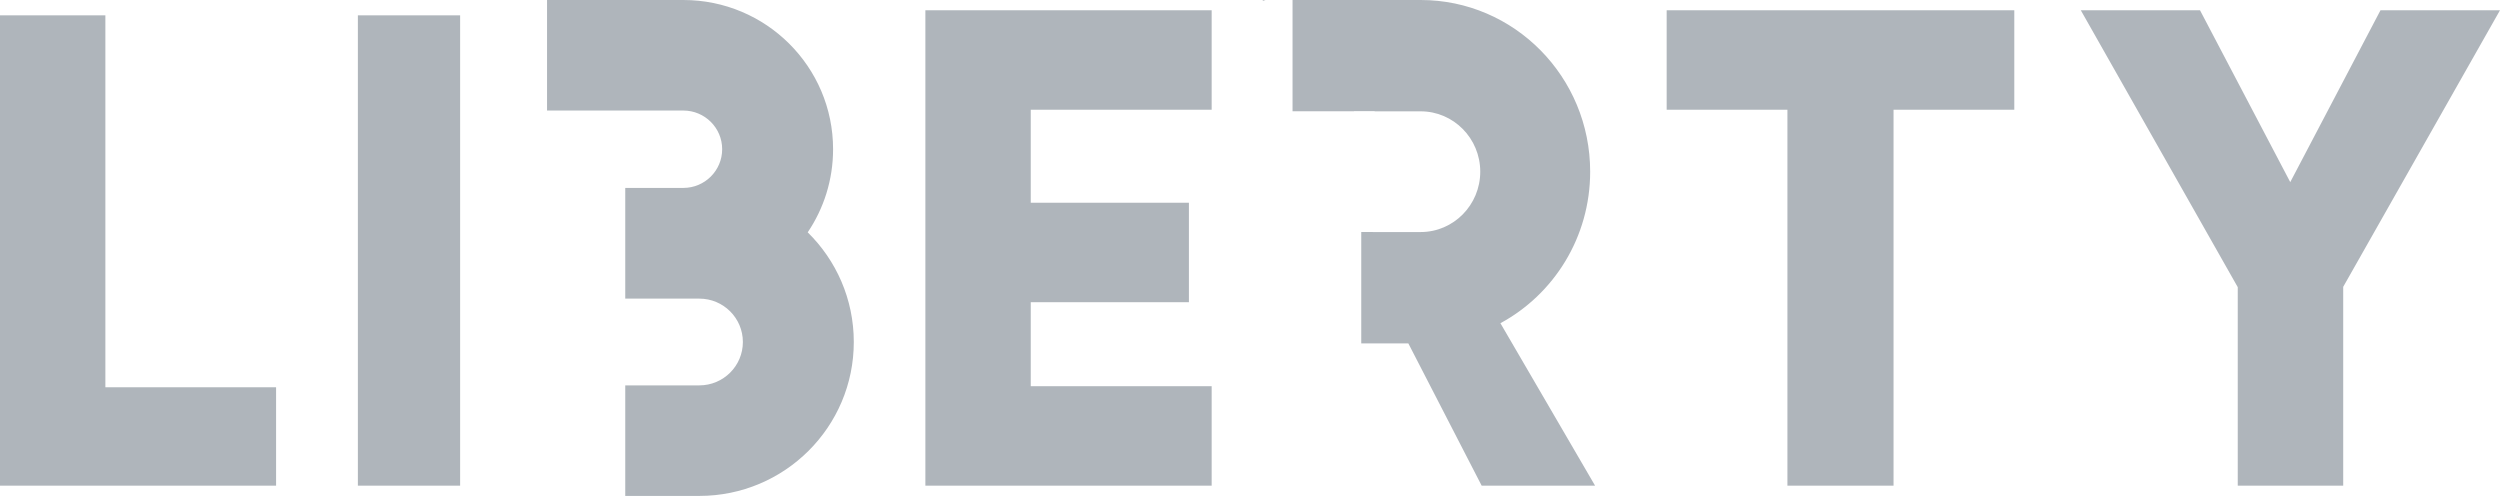 <svg width="60" height="12" viewBox="0 0 60 12" fill="none" xmlns="http://www.w3.org/2000/svg">
<path fill-rule="evenodd" clip-rule="evenodd" d="M13.129 0V2.652H15.006V2.653H16.4C16.915 2.653 17.332 3.069 17.332 3.581C17.332 4.094 16.915 4.51 16.4 4.51H15.006V7.166H15.589V7.167H16.784C17.361 7.167 17.829 7.633 17.829 8.208C17.829 8.783 17.361 9.249 16.784 9.249H15.562V9.249H15.006V11.902H15.441H16.784C18.831 11.902 20.491 10.248 20.491 8.208C20.491 7.178 20.068 6.246 19.385 5.576C19.77 5.006 19.994 4.32 19.994 3.581C19.994 1.603 18.385 0 16.4 0H14.936H13.129ZM48.343 0.246V2.633H45.445V11.656H42.898V2.633H40V0.246H42.898H45.445H48.343ZM2.529 0.368H0V11.656L6.83537e-05 11.656H6.626V9.295H2.529V0.368ZM8.589 0.368H11.043V11.656H8.589V0.368ZM29.08 0.246V2.633H24.738V4.865H28.534V7.252H24.738V9.269H29.08V11.656H22.209V0.246H24.738H29.08ZM31.021 0V2.671H32.496L32.496 2.667H32.991V2.672H34.096C34.885 2.672 35.526 3.321 35.526 4.12C35.526 4.92 34.885 5.569 34.096 5.569H32.946V5.568H32.67V8.241H32.946H33.8L35.56 11.656H38.282L36.01 7.757C37.292 7.064 38.164 5.695 38.164 4.12C38.164 1.845 36.343 0 34.096 0H32.946H31.021ZM30.372 0H30.307V0.02L30.372 0ZM49.939 0.246H52.8L54.966 4.371L57.132 0.246H60L56.237 6.884V11.656H53.706V6.892L49.939 0.246Z" fill="#AFB5BB"/>
</svg>
